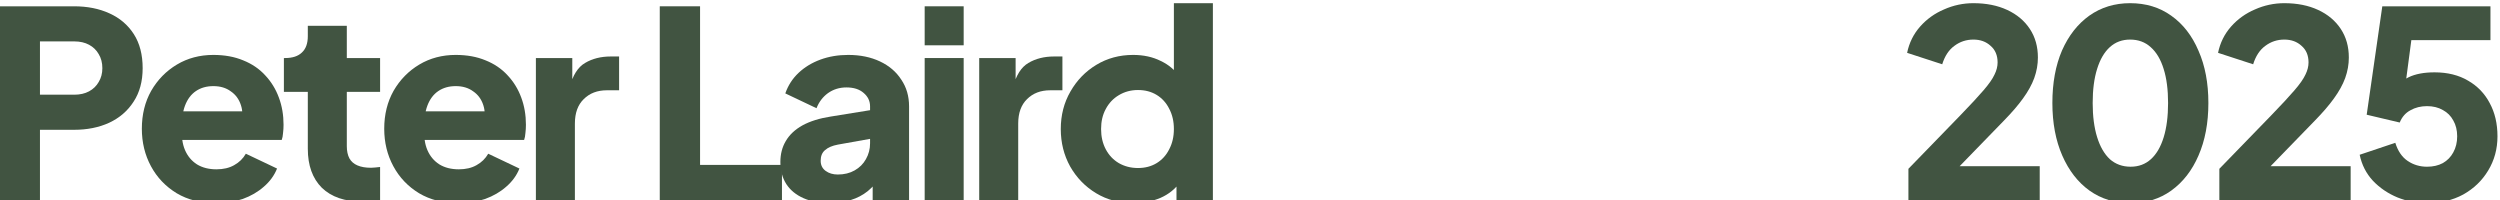 <svg width="1000" height="80" viewBox="0 0 1000 80" fill="none" xmlns="http://www.w3.org/2000/svg">
<g clip-path="url(#clip0_667_301996)">
<path d="M-0.137 80V2.52H29.607C34.946 2.52 39.661 3.456 43.751 5.328C47.911 7.2 51.17 9.973 53.527 13.648C55.885 17.323 57.063 21.864 57.063 27.272C57.063 32.541 55.85 37.013 53.423 40.688C51.066 44.363 47.807 47.171 43.647 49.112C39.557 50.984 34.877 51.92 29.607 51.92H15.983V80H-0.137ZM15.983 37.88H29.711C31.999 37.88 33.975 37.429 35.639 36.528C37.303 35.627 38.586 34.379 39.487 32.784C40.458 31.189 40.943 29.352 40.943 27.272C40.943 25.123 40.458 23.251 39.487 21.656C38.586 20.061 37.303 18.813 35.639 17.912C33.975 17.011 31.999 16.56 29.711 16.56H15.983V37.88Z" fill="#415441"/>
<path d="M86.379 81.248C80.347 81.248 75.112 79.931 70.675 77.296C66.238 74.592 62.806 70.987 60.379 66.48C57.952 61.973 56.739 56.981 56.739 51.504C56.739 45.819 57.987 40.757 60.483 36.32C63.048 31.883 66.48 28.381 70.779 25.816C75.078 23.251 79.931 21.968 85.339 21.968C89.846 21.968 93.832 22.696 97.299 24.152C100.766 25.539 103.678 27.515 106.035 30.08C108.462 32.645 110.299 35.627 111.547 39.024C112.795 42.352 113.419 45.992 113.419 49.944C113.419 51.053 113.35 52.163 113.211 53.272C113.142 54.312 112.968 55.213 112.691 55.976H70.155V44.536H103.851L96.467 49.944C97.16 46.963 97.126 44.328 96.363 42.04C95.6 39.683 94.248 37.845 92.307 36.528C90.435 35.141 88.112 34.448 85.339 34.448C82.635 34.448 80.312 35.107 78.371 36.424C76.43 37.741 74.974 39.683 74.003 42.248C73.032 44.813 72.651 47.933 72.859 51.608C72.582 54.797 72.963 57.605 74.003 60.032C75.043 62.459 76.638 64.365 78.787 65.752C80.936 67.069 83.536 67.728 86.587 67.728C89.36 67.728 91.718 67.173 93.659 66.064C95.67 64.955 97.23 63.429 98.339 61.488L110.819 67.416C109.71 70.189 107.942 72.616 105.515 74.696C103.158 76.776 100.35 78.405 97.091 79.584C93.832 80.693 90.262 81.248 86.379 81.248Z" fill="#415441"/>
<path d="M144.757 80.624C137.893 80.624 132.555 78.787 128.741 75.112C124.997 71.368 123.125 66.168 123.125 59.512V36.736H113.557V23.216H114.077C116.989 23.216 119.208 22.488 120.733 21.032C122.328 19.576 123.125 17.392 123.125 14.48V10.32H138.725V23.216H152.037V36.736H138.725V58.472C138.725 60.413 139.072 62.043 139.765 63.36C140.459 64.608 141.533 65.544 142.989 66.168C144.445 66.792 146.248 67.104 148.397 67.104C148.883 67.104 149.437 67.069 150.061 67C150.685 66.931 151.344 66.861 152.037 66.792V80C150.997 80.139 149.819 80.277 148.501 80.416C147.184 80.555 145.936 80.624 144.757 80.624Z" fill="#415441"/>
<path d="M183.331 81.248C177.299 81.248 172.064 79.931 167.627 77.296C163.189 74.592 159.757 70.987 157.331 66.48C154.904 61.973 153.691 56.981 153.691 51.504C153.691 45.819 154.939 40.757 157.435 36.32C160 31.883 163.432 28.381 167.731 25.816C172.029 23.251 176.883 21.968 182.291 21.968C186.797 21.968 190.784 22.696 194.251 24.152C197.717 25.539 200.629 27.515 202.987 30.08C205.413 32.645 207.251 35.627 208.499 39.024C209.747 42.352 210.371 45.992 210.371 49.944C210.371 51.053 210.301 52.163 210.163 53.272C210.093 54.312 209.92 55.213 209.643 55.976H167.107V44.536H200.803L193.419 49.944C194.112 46.963 194.077 44.328 193.315 42.04C192.552 39.683 191.2 37.845 189.259 36.528C187.387 35.141 185.064 34.448 182.291 34.448C179.587 34.448 177.264 35.107 175.323 36.424C173.381 37.741 171.925 39.683 170.955 42.248C169.984 44.813 169.603 47.933 169.811 51.608C169.533 54.797 169.915 57.605 170.955 60.032C171.995 62.459 173.589 64.365 175.739 65.752C177.888 67.069 180.488 67.728 183.539 67.728C186.312 67.728 188.669 67.173 190.611 66.064C192.621 64.955 194.181 63.429 195.291 61.488L207.771 67.416C206.661 70.189 204.893 72.616 202.467 74.696C200.109 76.776 197.301 78.405 194.043 79.584C190.784 80.693 187.213 81.248 183.331 81.248Z" fill="#415441"/>
<path d="M214.357 80V23.216H228.917V36.84L227.877 34.864C229.125 30.08 231.17 26.856 234.013 25.192C236.925 23.459 240.357 22.592 244.309 22.592H247.637V36.112H242.749C238.935 36.112 235.85 37.291 233.493 39.648C231.135 41.936 229.957 45.195 229.957 49.424V80H214.357Z" fill="#415441"/>
<path d="M263.905 80V2.52H280.025V65.96H312.785V80H263.905Z" fill="#415441"/>
<path d="M332.012 81.248C327.922 81.248 324.386 80.589 321.404 79.272C318.423 77.955 316.135 76.083 314.54 73.656C312.946 71.16 312.148 68.213 312.148 64.816C312.148 61.627 312.876 58.819 314.332 56.392C315.788 53.896 318.007 51.816 320.988 50.152C324.039 48.488 327.818 47.309 332.324 46.616L349.692 43.808V55.248L335.132 57.848C332.914 58.264 331.215 58.992 330.036 60.032C328.858 61.003 328.268 62.424 328.268 64.296C328.268 66.029 328.927 67.381 330.244 68.352C331.562 69.323 333.191 69.808 335.132 69.808C337.698 69.808 339.951 69.253 341.892 68.144C343.834 67.035 345.324 65.544 346.364 63.672C347.474 61.731 348.028 59.616 348.028 57.328V42.56C348.028 40.411 347.162 38.608 345.428 37.152C343.764 35.696 341.476 34.968 338.564 34.968C335.791 34.968 333.33 35.731 331.18 37.256C329.1 38.781 327.575 40.792 326.604 43.288L314.124 37.36C315.234 34.171 317.002 31.432 319.428 29.144C321.855 26.856 324.767 25.088 328.164 23.84C331.562 22.592 335.271 21.968 339.292 21.968C344.076 21.968 348.306 22.835 351.98 24.568C355.655 26.301 358.498 28.728 360.508 31.848C362.588 34.899 363.628 38.469 363.628 42.56V80H349.068V70.848L352.604 70.224C350.94 72.72 349.103 74.8 347.092 76.464C345.082 78.059 342.828 79.237 340.332 80C337.836 80.832 335.063 81.248 332.012 81.248Z" fill="#415441"/>
<path d="M369.869 80V23.216H385.469V80H369.869ZM369.869 18.12V2.52H385.469V18.12H369.869Z" fill="#415441"/>
<path d="M391.685 80V23.216H406.245V36.84L405.205 34.864C406.453 30.08 408.498 26.856 411.341 25.192C414.253 23.459 417.685 22.592 421.637 22.592H424.965V36.112H420.077C416.264 36.112 413.178 37.291 410.821 39.648C408.464 41.936 407.285 45.195 407.285 49.424V80H391.685Z" fill="#415441"/>
<path d="M453.33 81.248C447.783 81.248 442.826 79.931 438.458 77.296C434.09 74.661 430.623 71.091 428.058 66.584C425.562 62.077 424.314 57.085 424.314 51.608C424.314 46.061 425.597 41.069 428.162 36.632C430.727 32.125 434.194 28.555 438.562 25.92C442.93 23.285 447.818 21.968 453.226 21.968C457.386 21.968 461.061 22.765 464.25 24.36C467.509 25.885 470.074 28.069 471.946 30.912L469.554 34.032V1.272H485.154V80H470.594V69.6L472.05 72.824C470.109 75.597 467.474 77.712 464.146 79.168C460.818 80.555 457.213 81.248 453.33 81.248ZM455.202 67.208C458.045 67.208 460.541 66.549 462.69 65.232C464.839 63.915 466.503 62.077 467.682 59.72C468.93 57.363 469.554 54.659 469.554 51.608C469.554 48.557 468.93 45.853 467.682 43.496C466.503 41.139 464.839 39.301 462.69 37.984C460.541 36.667 458.045 36.008 455.202 36.008C452.359 36.008 449.794 36.701 447.506 38.088C445.287 39.405 443.554 41.243 442.306 43.6C441.058 45.888 440.434 48.557 440.434 51.608C440.434 54.659 441.058 57.363 442.306 59.72C443.554 62.077 445.287 63.915 447.506 65.232C449.794 66.549 452.359 67.208 455.202 67.208Z" fill="#415441"/>
<path d="M763.367 80V67.52L784.167 46.096C788.258 41.867 791.343 38.539 793.423 36.112C795.573 33.616 797.029 31.536 797.791 29.872C798.623 28.208 799.039 26.579 799.039 24.984C799.039 22.141 798.103 19.923 796.231 18.328C794.429 16.664 792.141 15.832 789.367 15.832C786.525 15.832 783.994 16.664 781.775 18.328C779.557 19.923 777.927 22.384 776.887 25.712L762.847 21.136C763.679 17.115 765.413 13.613 768.047 10.632C770.682 7.651 773.871 5.363 777.615 3.768C781.359 2.104 785.277 1.272 789.367 1.272C794.498 1.272 799.005 2.173 802.887 3.976C806.77 5.779 809.786 8.309 811.935 11.568C814.085 14.827 815.159 18.64 815.159 23.008C815.159 25.781 814.674 28.52 813.703 31.224C812.733 33.859 811.242 36.563 809.231 39.336C807.29 42.04 804.759 44.987 801.639 48.176L783.855 66.48H815.887V80H763.367Z" fill="#415441"/>
<path d="M852.152 81.248C845.982 81.248 840.539 79.584 835.824 76.256C831.179 72.928 827.539 68.248 824.904 62.216C822.27 56.184 820.952 49.181 820.952 41.208C820.952 33.165 822.235 26.163 824.8 20.2C827.435 14.237 831.075 9.592 835.72 6.264C840.435 2.936 845.878 1.272 852.048 1.272C858.358 1.272 863.835 2.936 868.48 6.264C873.195 9.592 876.835 14.272 879.4 20.304C882.035 26.267 883.352 33.235 883.352 41.208C883.352 49.181 882.035 56.184 879.4 62.216C876.835 68.179 873.195 72.859 868.48 76.256C863.835 79.584 858.392 81.248 852.152 81.248ZM852.256 66.688C855.446 66.688 858.15 65.683 860.368 63.672C862.587 61.661 864.286 58.749 865.464 54.936C866.643 51.123 867.232 46.547 867.232 41.208C867.232 35.869 866.643 31.328 865.464 27.584C864.286 23.771 862.552 20.859 860.264 18.848C858.046 16.837 855.307 15.832 852.048 15.832C848.859 15.832 846.155 16.837 843.936 18.848C841.718 20.859 840.019 23.771 838.84 27.584C837.662 31.328 837.072 35.869 837.072 41.208C837.072 46.477 837.662 51.019 838.84 54.832C840.019 58.645 841.718 61.592 843.936 63.672C846.224 65.683 848.998 66.688 852.256 66.688Z" fill="#415441"/>
<path d="M887.741 80V67.52L908.541 46.096C912.631 41.867 915.717 38.539 917.797 36.112C919.946 33.616 921.402 31.536 922.165 29.872C922.997 28.208 923.413 26.579 923.413 24.984C923.413 22.141 922.477 19.923 920.605 18.328C918.802 16.664 916.514 15.832 913.741 15.832C910.898 15.832 908.367 16.664 906.149 18.328C903.93 19.923 902.301 22.384 901.261 25.712L887.221 21.136C888.053 17.115 889.786 13.613 892.421 10.632C895.055 7.651 898.245 5.363 901.989 3.768C905.733 2.104 909.65 1.272 913.741 1.272C918.871 1.272 923.378 2.173 927.261 3.976C931.143 5.779 934.159 8.309 936.309 11.568C938.458 14.827 939.533 18.64 939.533 23.008C939.533 25.781 939.047 28.52 938.077 31.224C937.106 33.859 935.615 36.563 933.605 39.336C931.663 42.04 929.133 44.987 926.013 48.176L908.229 66.48H940.261V80H887.741Z" fill="#415441"/>
<path d="M970.806 81.248C966.715 81.248 962.763 80.485 958.95 78.96C955.136 77.365 951.878 75.147 949.174 72.304C946.47 69.392 944.702 65.925 943.87 61.904L958.118 57.12C959.158 60.448 960.822 62.875 963.11 64.4C965.398 65.925 967.963 66.688 970.806 66.688C973.233 66.688 975.347 66.203 977.15 65.232C978.953 64.192 980.339 62.771 981.31 60.968C982.35 59.096 982.87 56.947 982.87 54.52C982.87 52.093 982.35 49.979 981.31 48.176C980.339 46.373 978.953 44.987 977.15 44.016C975.347 42.976 973.233 42.456 970.806 42.456C968.31 42.456 966.091 43.011 964.15 44.12C962.209 45.16 960.787 46.789 959.886 49.008L946.678 45.888L952.918 2.52H996.182V16.04H959.47L965.502 8.76L961.238 41L956.87 37.152C958.603 34.309 960.787 32.229 963.422 30.912C966.126 29.595 969.593 28.936 973.822 28.936C979.022 28.936 983.494 30.045 987.238 32.264C990.982 34.413 993.859 37.395 995.87 41.208C997.95 45.021 998.99 49.459 998.99 54.52C998.99 59.581 997.742 64.157 995.246 68.248C992.819 72.269 989.491 75.459 985.262 77.816C981.033 80.104 976.214 81.248 970.806 81.248Z" fill="#415441"/>
</g>
<defs>
<clipPath id="clip0_667_301996">
<rect width="1000" height="80" fill="white"/>
</clipPath>
</defs>
</svg>
